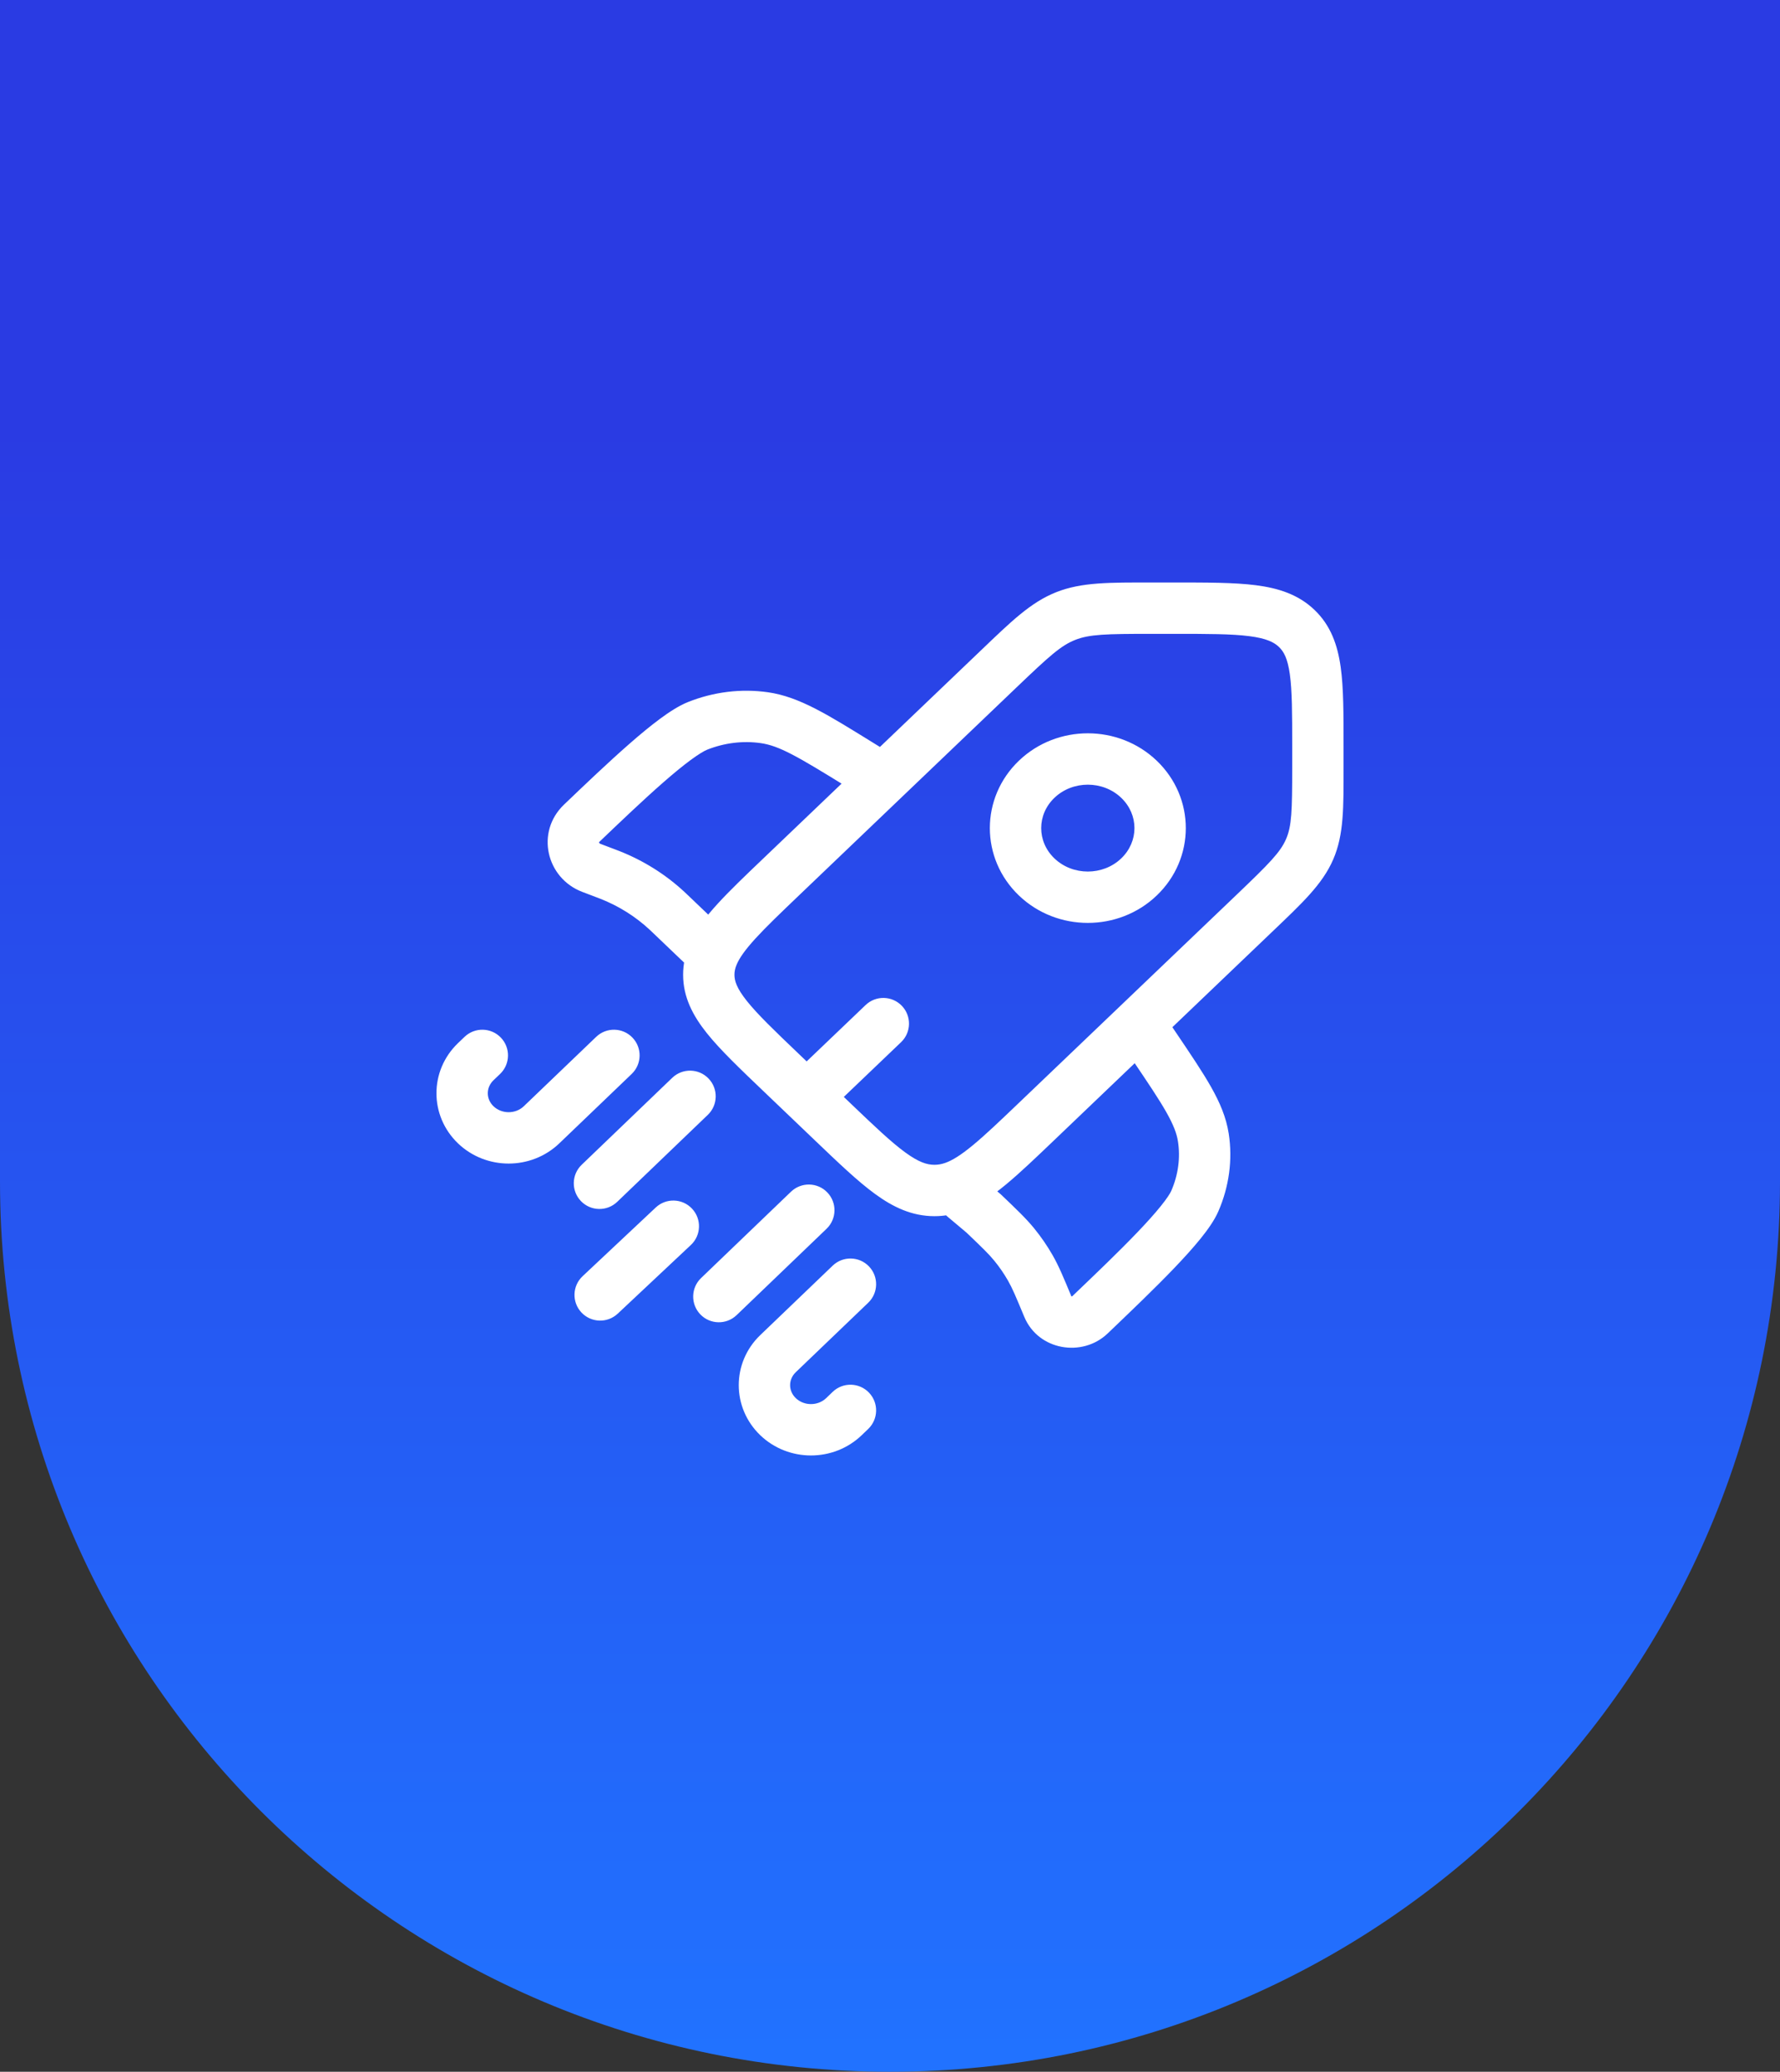<svg width="104" height="121" viewBox="0 0 104 121" fill="none" xmlns="http://www.w3.org/2000/svg">
<rect x="0" y="0" width="104" height="121" fill="#333333" stroke="none"/>
<path d="M0 0H104V69C104 97.719 80.719 121 52 121C23.281 121 0 97.719 0 69V0Z" fill="url(#paint0_linear_3301_10093)"/>
<path d="M77 43.594L78.5 43.594V43.594H77ZM45.636 62.639L46.673 61.554L45.636 62.639ZM45.636 51.22L46.673 52.304L45.636 51.22ZM60.571 65.493L59.535 64.409V64.409L60.571 65.493ZM48.623 65.493L47.587 66.578L48.623 65.493ZM73.288 53.34L74.325 54.425L73.288 53.34ZM77 44.776L75.5 44.776V44.776H77ZM58.353 39.067L57.317 37.982V37.982L58.353 39.067ZM52.647 60.868C53.246 60.296 53.267 59.347 52.695 58.748C52.122 58.149 51.173 58.127 50.574 58.7L52.647 60.868ZM41.272 55.391L42.31 54.308L42.309 54.306L41.272 55.391ZM50.821 46.785C51.526 47.22 52.45 47.001 52.885 46.296C53.32 45.591 53.101 44.667 52.396 44.232L50.821 46.785ZM50.24 44.664L49.452 45.941L49.452 45.941L50.24 44.664ZM44.651 41.916L44.861 40.43L44.651 41.916ZM33.99 48.077L35.026 49.161H35.026L33.99 48.077ZM40.764 42.392L41.318 43.785L40.764 42.392ZM35.378 51.002L35.91 49.599L35.91 49.599L35.378 51.002ZM35.646 51.105L35.095 52.5L35.646 51.105ZM39.183 53.394L40.219 52.309L39.183 53.394ZM38.978 53.199L37.956 54.298L38.978 53.199ZM34.554 50.689L34.022 52.091L34.022 52.091L34.554 50.689ZM56.338 69.92L55.3 71.002C55.323 71.025 55.348 71.047 55.373 71.068L56.338 69.92ZM67.791 58.947C67.327 58.26 66.394 58.08 65.708 58.543C65.022 59.007 64.841 59.939 65.305 60.626L67.791 58.947ZM67.431 61.094L66.188 61.934L66.188 61.934L67.431 61.094ZM70.308 66.435L71.79 66.205L70.308 66.435ZM63.86 76.624L64.897 77.708L64.897 77.708L63.86 76.624ZM69.809 70.15L71.184 70.749L69.809 70.15ZM61.229 76.33L62.614 75.754L61.229 76.33ZM60.198 74.053L58.896 74.798L60.198 74.053ZM57.475 70.875L58.511 69.791L58.477 69.758L58.44 69.727L57.475 70.875ZM59.254 72.682L60.415 71.732L59.254 72.682ZM63.677 76.798L62.641 75.714L62.641 75.714L63.677 76.798ZM55.726 69.333L55.227 67.919L55.726 69.333ZM41.656 55.758L43.039 56.339L41.656 55.758ZM36.908 62.723C37.507 62.149 37.527 61.2 36.953 60.602C36.38 60.004 35.431 59.984 34.833 60.557L36.908 62.723ZM31.641 65.694L30.603 64.611H30.603L31.641 65.694ZM27.796 62.008L26.758 60.925H26.758L27.796 62.008ZM29.219 62.723C29.817 62.149 29.837 61.2 29.264 60.602C28.69 60.004 27.741 59.984 27.143 60.557L29.219 62.723ZM50.727 76.086C51.325 75.513 51.345 74.563 50.772 73.965C50.199 73.367 49.249 73.347 48.651 73.92L50.727 76.086ZM45.46 79.057L46.498 80.14L45.46 79.057ZM49.305 82.743L50.343 83.826L49.305 82.743ZM50.727 83.457C51.325 82.884 51.345 81.934 50.772 81.336C50.199 80.738 49.249 80.718 48.651 81.291L50.727 83.457ZM48.295 71.765C48.892 71.191 48.912 70.242 48.338 69.644C47.765 69.046 46.815 69.027 46.217 69.6L48.295 71.765ZM40.961 74.645C40.364 75.218 40.344 76.168 40.918 76.766C41.491 77.363 42.441 77.383 43.039 76.809L40.961 74.645ZM41.355 65.113C41.953 64.54 41.973 63.59 41.399 62.992C40.825 62.395 39.876 62.375 39.278 62.949L41.355 65.113ZM33.986 68.028C33.388 68.601 33.369 69.551 33.942 70.149C34.516 70.746 35.465 70.766 36.063 70.192L33.986 68.028ZM40.367 72.712C40.971 72.145 41.001 71.196 40.434 70.592C39.867 69.987 38.918 69.957 38.313 70.524L40.367 72.712ZM34.04 74.536C33.435 75.103 33.406 76.052 33.972 76.656C34.539 77.26 35.489 77.29 36.093 76.723L34.04 74.536ZM72.252 52.256L59.535 64.409L61.608 66.578L74.325 54.425L72.252 52.256ZM49.66 64.409L46.673 61.554L44.6 63.723L47.587 66.578L49.66 64.409ZM46.673 52.304L59.389 40.151L57.317 37.982L44.6 50.136L46.673 52.304ZM67.314 37.02H68.552V34.02H67.314V37.02ZM75.5 43.594L75.5 44.776L78.5 44.776L78.5 43.594L75.5 43.594ZM68.552 37.02C70.583 37.02 71.963 37.022 72.996 37.155C73.992 37.283 74.435 37.508 74.726 37.786L76.799 35.618C75.853 34.714 74.682 34.347 73.378 34.18C72.11 34.017 70.502 34.02 68.552 34.02V37.02ZM78.5 43.594C78.5 41.735 78.504 40.183 78.331 38.955C78.151 37.676 77.755 36.531 76.799 35.618L74.726 37.786C75.008 38.056 75.231 38.453 75.36 39.373C75.496 40.343 75.5 41.646 75.5 43.594H78.5ZM46.673 61.554C45.233 60.179 44.266 59.25 43.64 58.466C43.039 57.713 42.912 57.284 42.912 56.929H39.912C39.912 58.247 40.489 59.327 41.296 60.338C42.078 61.317 43.223 62.407 44.6 63.723L46.673 61.554ZM47.587 66.578C48.965 67.895 50.104 68.988 51.127 69.733C52.186 70.506 53.283 71.03 54.597 71.03V68.03C54.162 68.03 53.68 67.882 52.894 67.309C52.071 66.709 51.098 65.784 49.66 64.409L47.587 66.578ZM74.325 54.425C76.064 52.763 77.263 51.655 77.894 50.198L75.141 49.005C74.808 49.774 74.176 50.417 72.252 52.256L74.325 54.425ZM75.5 44.776C75.5 47.378 75.471 48.244 75.141 49.005L77.894 50.198C78.529 48.734 78.5 47.125 78.5 44.776H75.5ZM59.389 40.151C61.305 38.32 61.987 37.703 62.817 37.375L61.713 34.586C60.213 35.179 59.064 36.313 57.317 37.982L59.389 40.151ZM67.314 34.02C64.842 34.02 63.205 33.995 61.713 34.586L62.817 37.375C63.653 37.044 64.606 37.02 67.314 37.02V34.02ZM48.166 65.15L52.647 60.868L50.574 58.7L46.093 62.982L48.166 65.15ZM52.396 44.232L51.027 43.388L49.452 45.941L50.821 46.785L52.396 44.232ZM51.027 43.388C48.402 41.768 46.717 40.693 44.861 40.43L44.44 43.401C45.526 43.554 46.587 44.173 49.452 45.941L51.027 43.388ZM35.026 49.161C36.251 47.992 37.566 46.735 38.748 45.701C39.339 45.184 39.879 44.739 40.343 44.396C40.83 44.036 41.151 43.852 41.318 43.785L40.209 40.998C39.67 41.212 39.096 41.588 38.561 41.983C38.004 42.395 37.395 42.899 36.774 43.443C35.532 44.529 34.166 45.834 32.954 46.993L35.026 49.161ZM44.861 40.43C43.299 40.209 41.691 40.408 40.209 40.998L41.318 43.785C42.326 43.385 43.408 43.254 44.44 43.401L44.861 40.43ZM34.022 52.091L34.845 52.404L35.91 49.599L35.087 49.287L34.022 52.091ZM38.146 54.478L40.236 56.475L42.309 54.306L40.219 52.309L38.146 54.478ZM34.845 52.404C34.983 52.456 35.04 52.478 35.095 52.5L36.197 49.709C36.119 49.679 36.041 49.649 35.91 49.599L34.845 52.404ZM40.219 52.309C40.12 52.214 40.06 52.157 39.999 52.101L37.956 54.298C37.998 54.337 38.041 54.378 38.146 54.478L40.219 52.309ZM35.095 52.5C36.163 52.922 37.134 53.533 37.956 54.298L39.999 52.101C38.899 51.077 37.608 50.267 36.197 49.709L35.095 52.5ZM32.954 46.993C31.273 48.599 31.92 51.293 34.022 52.091L35.087 49.287C35.043 49.27 35.025 49.252 35.018 49.243C35.009 49.233 35.004 49.221 35.002 49.212C34.999 49.202 35.001 49.196 35.001 49.194C35.002 49.193 35.002 49.191 35.005 49.187C35.007 49.183 35.013 49.174 35.026 49.161L32.954 46.993ZM65.305 60.626L66.188 61.934L68.674 60.254L67.791 58.947L65.305 60.626ZM62.824 75.539L62.641 75.714L64.714 77.883L64.897 77.708L62.824 75.539ZM66.188 61.934C67.088 63.265 67.712 64.192 68.147 64.96C68.57 65.709 68.755 66.21 68.825 66.665L71.79 66.205C71.642 65.255 71.275 64.397 70.758 63.483C70.251 62.587 69.547 61.547 68.674 60.254L66.188 61.934ZM64.897 77.708C66.109 76.549 67.475 75.244 68.612 74.057C69.18 73.463 69.709 72.881 70.141 72.347C70.553 71.837 70.953 71.28 71.184 70.749L68.434 69.551C68.371 69.695 68.186 69.993 67.808 70.46C67.45 70.903 66.985 71.418 66.445 71.982C65.363 73.112 64.048 74.369 62.824 75.539L64.897 77.708ZM68.825 66.665C68.972 67.614 68.843 68.613 68.434 69.551L71.184 70.749C71.812 69.308 72.027 67.736 71.79 66.205L68.825 66.665ZM58.44 69.727L57.303 68.771L55.373 71.068L56.51 72.024L58.44 69.727ZM62.614 75.754C62.147 74.63 61.867 73.95 61.5 73.308L58.896 74.798C59.148 75.239 59.349 75.716 59.844 76.906L62.614 75.754ZM56.438 71.96C57.385 72.864 57.767 73.233 58.093 73.631L60.415 71.732C59.946 71.159 59.407 70.647 58.511 69.791L56.438 71.96ZM61.5 73.308C61.183 72.755 60.82 72.228 60.415 71.732L58.093 73.631C58.394 73.999 58.662 74.39 58.896 74.798L61.5 73.308ZM65.509 50.136C64.439 51.158 62.678 51.158 61.608 50.136L59.535 52.304C61.764 54.435 65.352 54.435 67.582 52.304L65.509 50.136ZM61.608 50.136C60.576 49.15 60.576 47.581 61.608 46.595L59.535 44.426C57.267 46.594 57.267 50.137 59.535 52.304L61.608 50.136ZM61.608 46.595C62.678 45.573 64.439 45.573 65.509 46.595L67.582 44.426C65.352 42.296 61.764 42.296 59.535 44.426L61.608 46.595ZM65.509 46.595C66.541 47.581 66.541 49.15 65.509 50.136L67.582 52.304C69.85 50.137 69.85 46.594 67.582 44.426L65.509 46.595ZM62.641 75.714C62.64 75.715 62.641 75.714 62.642 75.713C62.643 75.713 62.642 75.713 62.639 75.714C62.636 75.715 62.63 75.716 62.622 75.717C62.615 75.717 62.607 75.716 62.599 75.715C62.581 75.711 62.576 75.706 62.582 75.71C62.586 75.713 62.592 75.719 62.599 75.727C62.605 75.736 62.611 75.746 62.614 75.754L59.844 76.906C60.665 78.879 63.242 79.289 64.714 77.883L62.641 75.714ZM59.535 64.409C58.424 65.471 57.584 66.272 56.861 66.87C56.138 67.47 55.636 67.775 55.227 67.919L56.225 70.748C57.128 70.429 57.952 69.862 58.775 69.181C59.598 68.5 60.525 67.613 61.608 66.578L59.535 64.409ZM55.227 67.919C55.007 67.996 54.806 68.03 54.597 68.03V71.03C55.162 71.03 55.7 70.933 56.225 70.748L55.227 67.919ZM57.376 68.837L56.764 68.251L54.688 70.416L55.3 71.002L57.376 68.837ZM44.6 50.136C43.543 51.145 42.634 52.013 41.929 52.785C41.228 53.552 40.629 54.327 40.272 55.178L43.039 56.339C43.196 55.965 43.518 55.493 44.143 54.809C44.765 54.129 45.589 53.34 46.673 52.304L44.6 50.136ZM40.272 55.178C40.039 55.734 39.912 56.314 39.912 56.929H42.912C42.912 56.742 42.948 56.556 43.039 56.339L40.272 55.178ZM40.234 56.474L40.618 56.841L42.694 54.675L42.31 54.308L40.234 56.474ZM34.833 60.557L30.603 64.611L32.679 66.777L36.908 62.723L34.833 60.557ZM28.834 63.091L29.219 62.723L27.143 60.557L26.758 60.925L28.834 63.091ZM28.834 64.611C28.389 64.184 28.389 63.518 28.834 63.091L26.758 60.925C25.081 62.534 25.081 65.168 26.758 66.777L28.834 64.611ZM30.603 64.611C30.122 65.073 29.316 65.073 28.834 64.611L26.758 66.777C28.4 68.351 31.037 68.351 32.679 66.777L30.603 64.611ZM48.651 73.92L44.422 77.974L46.498 80.14L50.727 76.086L48.651 73.92ZM50.343 83.826L50.727 83.457L48.651 81.291L48.267 81.66L50.343 83.826ZM44.422 83.826C46.064 85.399 48.701 85.399 50.343 83.826L48.267 81.66C47.785 82.121 46.979 82.121 46.498 81.66L44.422 83.826ZM44.422 77.974C42.744 79.582 42.744 82.217 44.422 83.826L46.498 81.66C46.052 81.233 46.052 80.567 46.498 80.14L44.422 77.974ZM46.217 69.6L40.961 74.645L43.039 76.809L48.295 71.765L46.217 69.6ZM39.278 62.949L33.986 68.028L36.063 70.192L41.355 65.113L39.278 62.949ZM38.313 70.524L34.04 74.536L36.093 76.723L40.367 72.712L38.313 70.524Z" fill="white"/>
<defs>
<linearGradient id="paint0_linear_3301_10093" x1="73.311" y1="-7.55" x2="73.311" y2="119.896" gradientUnits="userSpaceOnUse">
<stop offset="0.255" stop-color="#2A3BE3"/>
<stop offset="1" stop-color="#2172FF"/>
</linearGradient>
</defs>
</svg>
